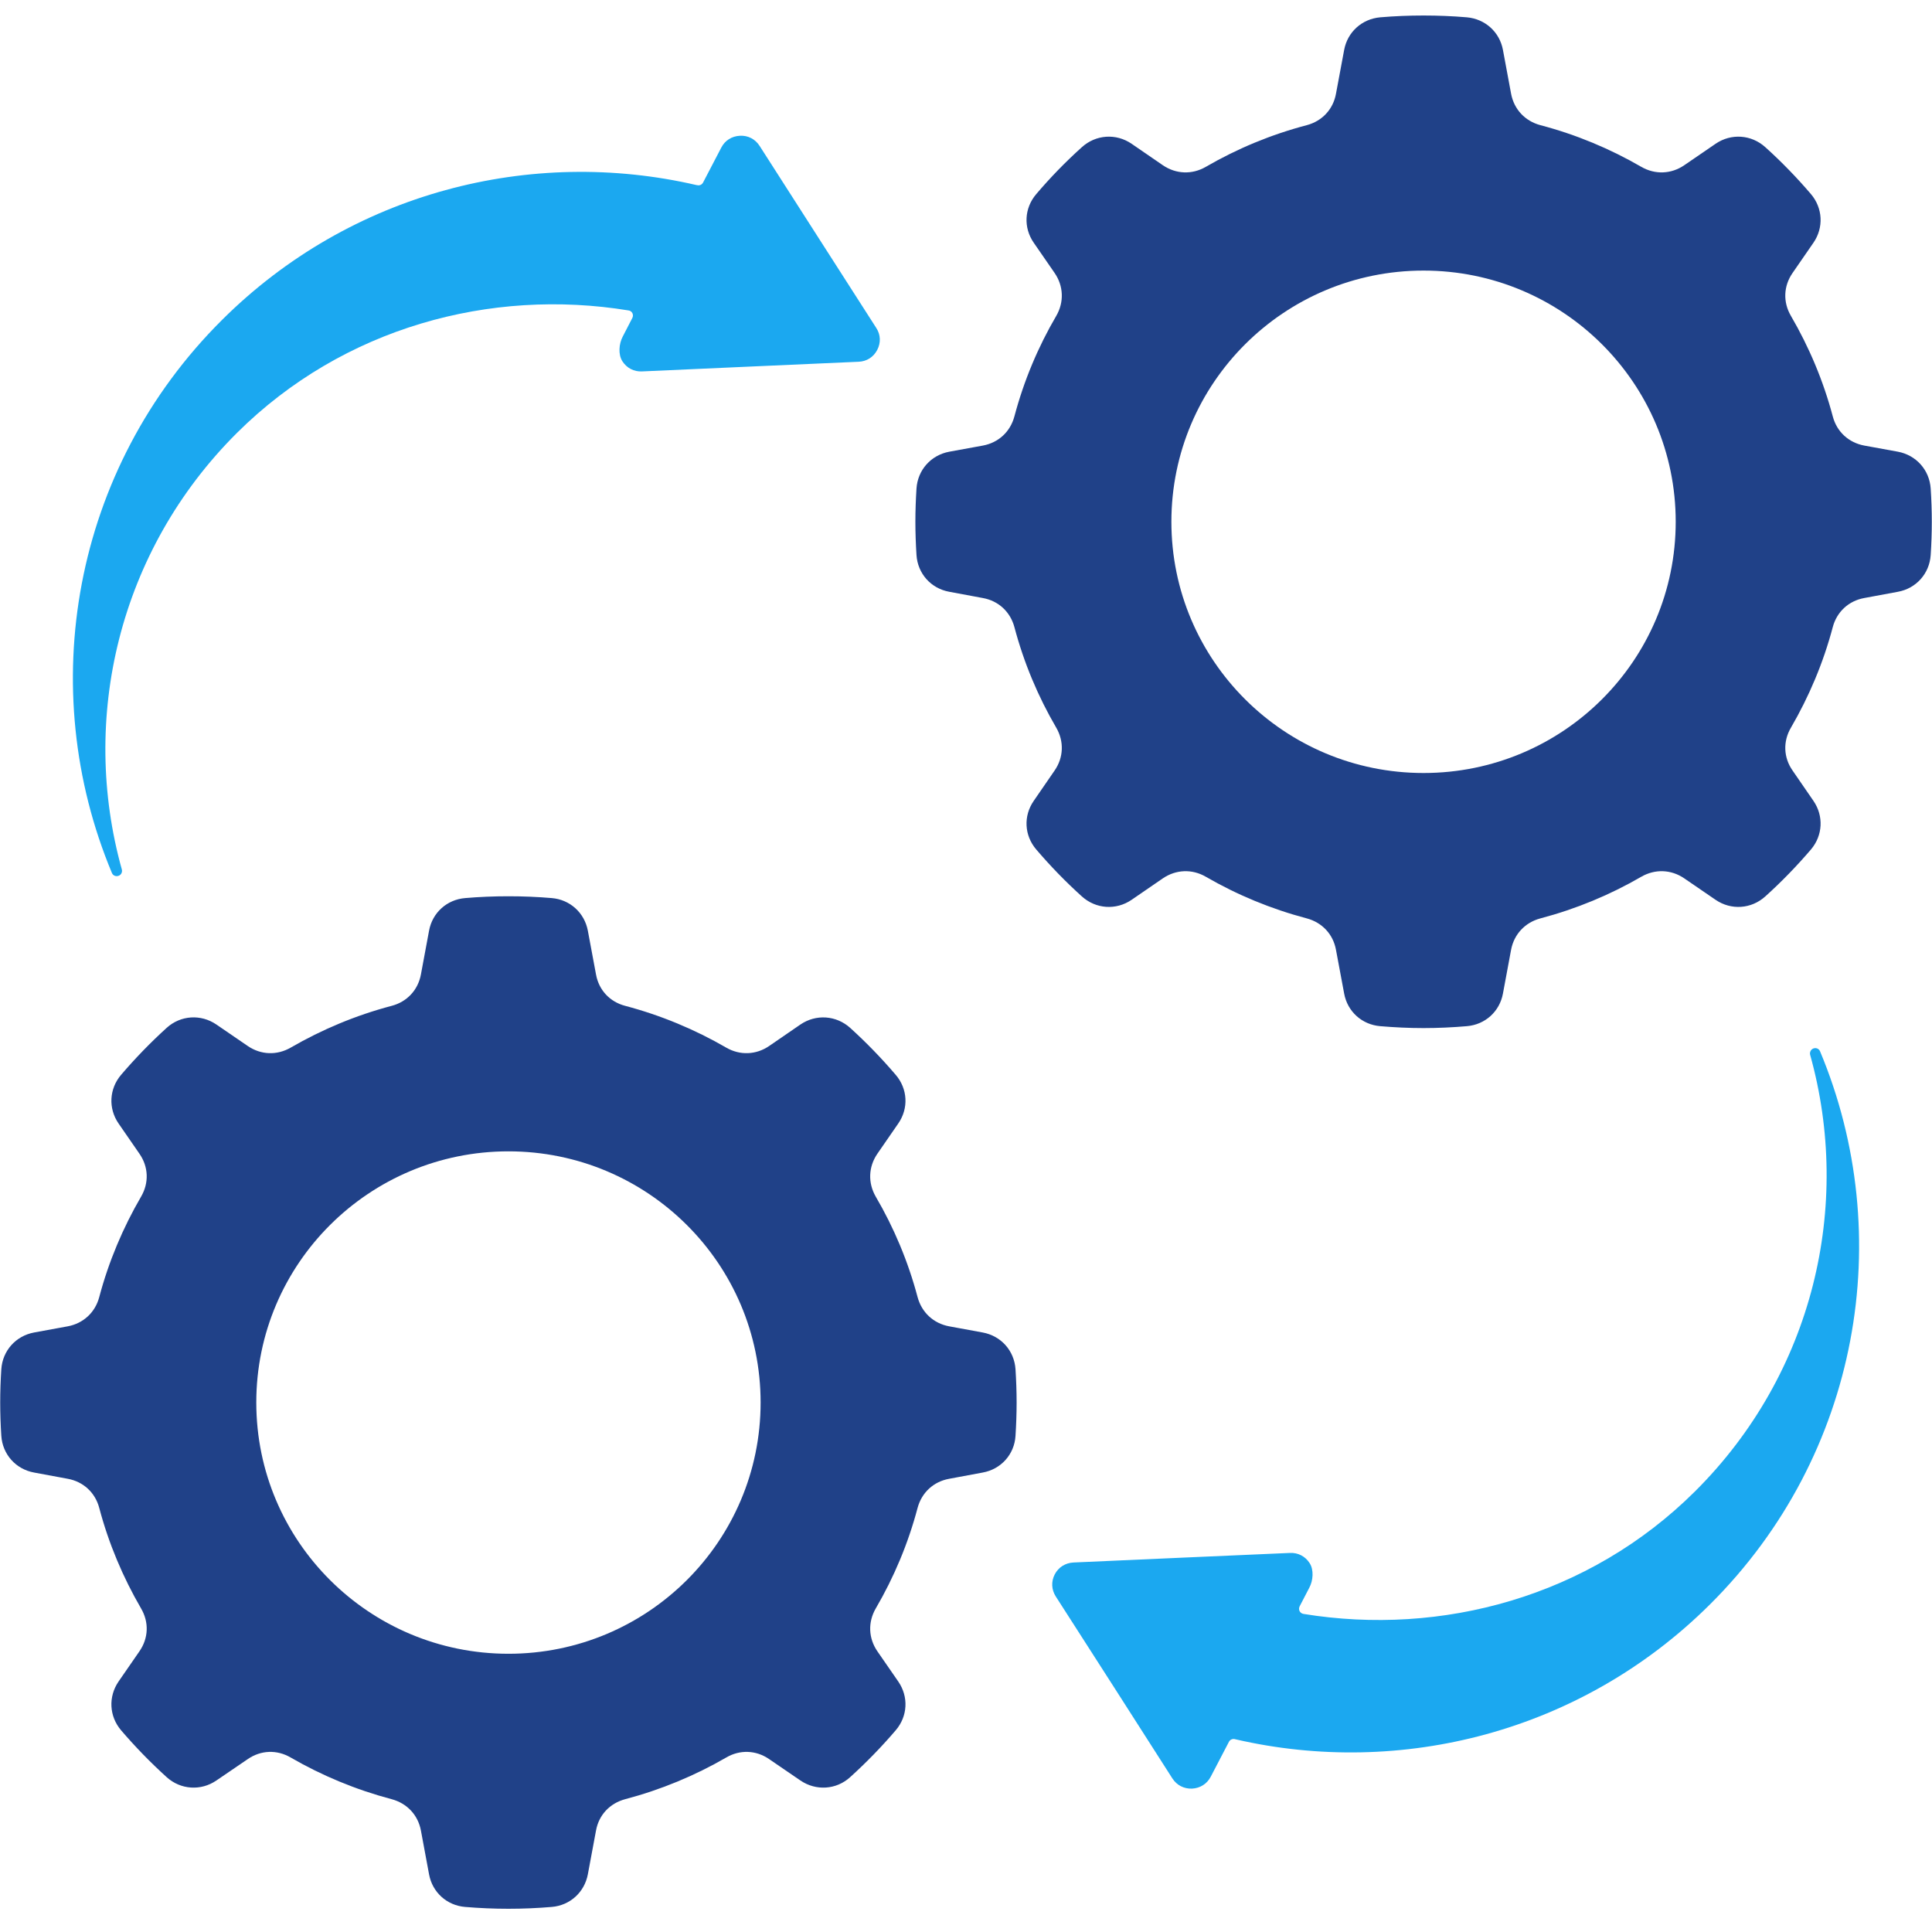 <svg xmlns="http://www.w3.org/2000/svg" xmlns:xlink="http://www.w3.org/1999/xlink" width="100" zoomAndPan="magnify" viewBox="0 0 75 75" height="100" preserveAspectRatio="xMidYMid meet" version="1.0"><defs><clipPath id="0e65b58f4a"><path d="M 0 0.609 L 75 0.609 L 75 74.109 L 0 74.109 Z M 0 0.609 " clip-rule="nonzero"/></clipPath></defs><g clip-path="url(#0e65b58f4a)"><path fill="#204188" d="M 19.738 44.695 C 25.145 44.695 29.527 49.062 29.527 54.445 C 29.527 59.832 25.145 64.199 19.738 64.199 C 14.332 64.199 9.949 59.832 9.949 54.445 C 9.949 49.059 14.332 44.695 19.738 44.695 Z M 55.262 10.504 C 60.668 10.504 65.051 14.871 65.051 20.254 C 65.051 25.641 60.668 30.008 55.262 30.008 C 49.855 30.008 45.473 25.641 45.473 20.254 C 45.473 14.871 49.855 10.504 55.262 10.504 Z M 55.262 39.91 C 55.828 39.91 56.391 39.883 56.941 39.836 C 57.652 39.777 58.215 39.27 58.344 38.57 L 58.66 36.871 C 58.773 36.27 59.199 35.812 59.797 35.652 C 61.188 35.285 62.504 34.738 63.715 34.035 C 64.25 33.727 64.875 33.75 65.383 34.098 L 66.598 34.93 C 67.203 35.344 67.988 35.289 68.531 34.797 C 69.16 34.23 69.75 33.621 70.301 32.977 C 70.762 32.434 70.801 31.676 70.398 31.09 L 69.586 29.91 C 69.234 29.406 69.211 28.781 69.523 28.25 C 70.227 27.039 70.781 25.73 71.148 24.344 C 71.305 23.75 71.766 23.324 72.371 23.215 L 73.676 22.973 C 74.387 22.844 74.902 22.266 74.949 21.547 C 74.977 21.121 74.992 20.688 74.992 20.254 C 74.992 19.82 74.977 19.391 74.949 18.965 C 74.902 18.246 74.387 17.668 73.676 17.535 L 72.371 17.297 C 71.766 17.184 71.305 16.762 71.148 16.164 C 70.781 14.781 70.227 13.469 69.523 12.262 C 69.211 11.73 69.234 11.105 69.586 10.598 L 70.398 9.422 C 70.801 8.836 70.762 8.078 70.301 7.535 C 69.75 6.891 69.16 6.281 68.531 5.715 C 67.988 5.223 67.203 5.168 66.598 5.582 L 65.383 6.414 C 64.875 6.762 64.25 6.785 63.715 6.477 C 62.5 5.773 61.184 5.223 59.797 4.859 C 59.199 4.699 58.773 4.242 58.66 3.637 L 58.344 1.938 C 58.215 1.242 57.652 0.734 56.941 0.672 C 56.391 0.625 55.828 0.602 55.262 0.602 C 54.695 0.602 54.137 0.625 53.582 0.672 C 52.871 0.734 52.309 1.242 52.18 1.938 L 51.863 3.637 C 51.754 4.242 51.328 4.699 50.73 4.859 C 49.34 5.223 48.023 5.773 46.809 6.477 C 46.277 6.785 45.652 6.762 45.141 6.414 L 43.93 5.582 C 43.324 5.168 42.539 5.223 41.996 5.715 C 41.367 6.281 40.773 6.891 40.227 7.535 C 39.762 8.078 39.723 8.836 40.129 9.422 L 40.941 10.598 C 41.289 11.105 41.312 11.73 41.004 12.262 C 40.297 13.469 39.746 14.781 39.379 16.164 C 39.219 16.762 38.762 17.184 38.156 17.297 L 36.852 17.535 C 36.137 17.668 35.625 18.246 35.578 18.965 C 35.551 19.391 35.535 19.82 35.535 20.254 C 35.535 20.688 35.551 21.121 35.578 21.547 C 35.625 22.266 36.137 22.844 36.852 22.973 L 38.152 23.215 C 38.762 23.324 39.219 23.75 39.379 24.344 C 39.746 25.73 40.297 27.039 41.004 28.25 C 41.312 28.781 41.289 29.406 40.941 29.91 L 40.129 31.09 C 39.723 31.676 39.762 32.434 40.227 32.977 C 40.777 33.621 41.367 34.23 41.996 34.797 C 42.539 35.289 43.324 35.344 43.93 34.93 L 45.141 34.098 C 45.652 33.75 46.277 33.727 46.809 34.035 C 48.023 34.738 49.34 35.285 50.73 35.652 C 51.328 35.812 51.754 36.27 51.863 36.875 L 52.18 38.57 C 52.309 39.27 52.871 39.777 53.582 39.836 C 54.137 39.883 54.695 39.91 55.262 39.91 Z M 19.738 74.098 C 20.305 74.098 20.863 74.074 21.418 74.027 C 22.125 73.969 22.688 73.461 22.82 72.762 L 23.137 71.062 C 23.246 70.457 23.672 70.004 24.27 69.844 C 25.66 69.477 26.977 68.93 28.191 68.227 C 28.723 67.914 29.352 67.938 29.859 68.289 L 31.07 69.117 C 31.676 69.531 32.465 69.48 33.004 68.988 C 33.633 68.418 34.223 67.812 34.773 67.168 C 35.238 66.625 35.277 65.867 34.871 65.277 L 34.059 64.102 C 33.711 63.594 33.688 62.973 33.996 62.441 C 34.703 61.23 35.254 59.922 35.621 58.535 C 35.781 57.941 36.238 57.516 36.848 57.406 L 38.148 57.164 C 38.863 57.035 39.379 56.457 39.422 55.738 C 39.449 55.309 39.465 54.879 39.465 54.445 C 39.465 54.012 39.449 53.582 39.422 53.156 C 39.375 52.434 38.863 51.859 38.148 51.727 L 36.848 51.488 C 36.238 51.375 35.781 50.949 35.621 50.355 C 35.254 48.973 34.703 47.66 33.996 46.453 C 33.688 45.918 33.711 45.297 34.059 44.789 L 34.871 43.613 C 35.277 43.027 35.238 42.27 34.773 41.727 C 34.223 41.082 33.633 40.473 33.004 39.902 C 32.461 39.414 31.676 39.359 31.07 39.773 L 29.859 40.605 C 29.352 40.953 28.723 40.977 28.191 40.668 C 26.977 39.965 25.66 39.414 24.27 39.047 C 23.672 38.891 23.246 38.434 23.137 37.828 L 22.82 36.129 C 22.688 35.43 22.125 34.922 21.418 34.863 C 20.863 34.816 20.305 34.793 19.738 34.793 C 19.172 34.793 18.609 34.816 18.059 34.863 C 17.348 34.922 16.785 35.43 16.656 36.129 L 16.34 37.828 C 16.227 38.434 15.801 38.891 15.203 39.047 C 13.812 39.414 12.5 39.965 11.285 40.668 C 10.75 40.977 10.125 40.953 9.617 40.605 L 8.402 39.773 C 7.797 39.359 7.012 39.41 6.469 39.902 C 5.84 40.473 5.25 41.082 4.699 41.727 C 4.238 42.27 4.199 43.027 4.602 43.613 L 5.414 44.789 C 5.766 45.297 5.789 45.918 5.477 46.453 C 4.773 47.66 4.219 48.973 3.852 50.355 C 3.695 50.949 3.234 51.375 2.629 51.488 L 1.324 51.727 C 0.613 51.859 0.098 52.434 0.051 53.156 C 0.023 53.582 0.008 54.012 0.008 54.445 C 0.008 54.879 0.023 55.309 0.051 55.738 C 0.098 56.457 0.613 57.035 1.324 57.164 L 2.629 57.406 C 3.234 57.516 3.695 57.941 3.852 58.535 C 4.219 59.922 4.773 61.23 5.477 62.441 C 5.789 62.973 5.766 63.594 5.414 64.102 L 4.602 65.277 C 4.199 65.867 4.238 66.625 4.699 67.168 C 5.25 67.812 5.84 68.418 6.469 68.988 C 7.012 69.48 7.801 69.531 8.402 69.117 L 9.617 68.289 C 10.125 67.938 10.75 67.914 11.285 68.227 C 12.5 68.93 13.816 69.477 15.203 69.844 C 15.801 70.004 16.227 70.457 16.34 71.062 L 16.656 72.762 C 16.785 73.461 17.348 73.969 18.055 74.027 C 18.609 74.074 19.172 74.098 19.738 74.098 Z M 19.738 74.098 " fill-opacity="1" fill-rule="evenodd"/></g><path fill="#1ba8f0" d="M 70.27 40.949 C 71.902 46.789 70.41 53.312 65.797 57.898 C 61.672 62 55.945 63.523 50.602 62.652 C 50.535 62.641 50.48 62.602 50.449 62.543 C 50.422 62.48 50.422 62.418 50.453 62.355 L 50.828 61.633 C 50.977 61.355 51.008 60.941 50.84 60.68 C 50.668 60.414 50.391 60.27 50.074 60.285 L 45.875 60.469 L 41.672 60.656 C 41.355 60.672 41.09 60.84 40.945 61.117 C 40.801 61.398 40.816 61.707 40.984 61.973 L 43.25 65.504 L 45.512 69.039 C 45.684 69.305 45.961 69.445 46.273 69.434 C 46.59 69.418 46.855 69.25 47 68.973 L 47.707 67.617 C 47.75 67.535 47.84 67.492 47.934 67.512 C 47.941 67.516 47.953 67.516 47.965 67.52 C 54.371 69 61.383 67.254 66.379 62.285 C 72.211 56.484 73.641 47.953 70.656 40.816 C 70.617 40.715 70.508 40.664 70.402 40.699 C 70.301 40.734 70.242 40.844 70.27 40.949 Z M 4.73 33.754 C 3.098 27.914 4.59 21.391 9.203 16.801 C 13.328 12.703 19.055 11.176 24.398 12.051 C 24.465 12.059 24.52 12.098 24.551 12.16 C 24.578 12.219 24.578 12.285 24.547 12.344 L 24.172 13.07 C 24.027 13.348 23.992 13.758 24.16 14.023 C 24.332 14.289 24.609 14.434 24.926 14.418 L 29.125 14.23 L 33.332 14.043 C 33.645 14.031 33.91 13.863 34.055 13.582 C 34.199 13.305 34.188 12.992 34.016 12.73 L 31.75 9.195 L 29.488 5.664 C 29.316 5.398 29.039 5.254 28.727 5.27 C 28.41 5.285 28.145 5.449 28 5.73 L 27.293 7.086 C 27.25 7.168 27.16 7.211 27.066 7.188 C 27.059 7.188 27.047 7.184 27.035 7.184 C 20.629 5.699 13.617 7.445 8.621 12.418 C 2.789 18.219 1.359 26.75 4.344 33.887 C 4.383 33.988 4.496 34.035 4.598 34 C 4.699 33.969 4.758 33.859 4.73 33.754 Z M 4.73 33.754 " fill-opacity="1" fill-rule="evenodd"/></svg>